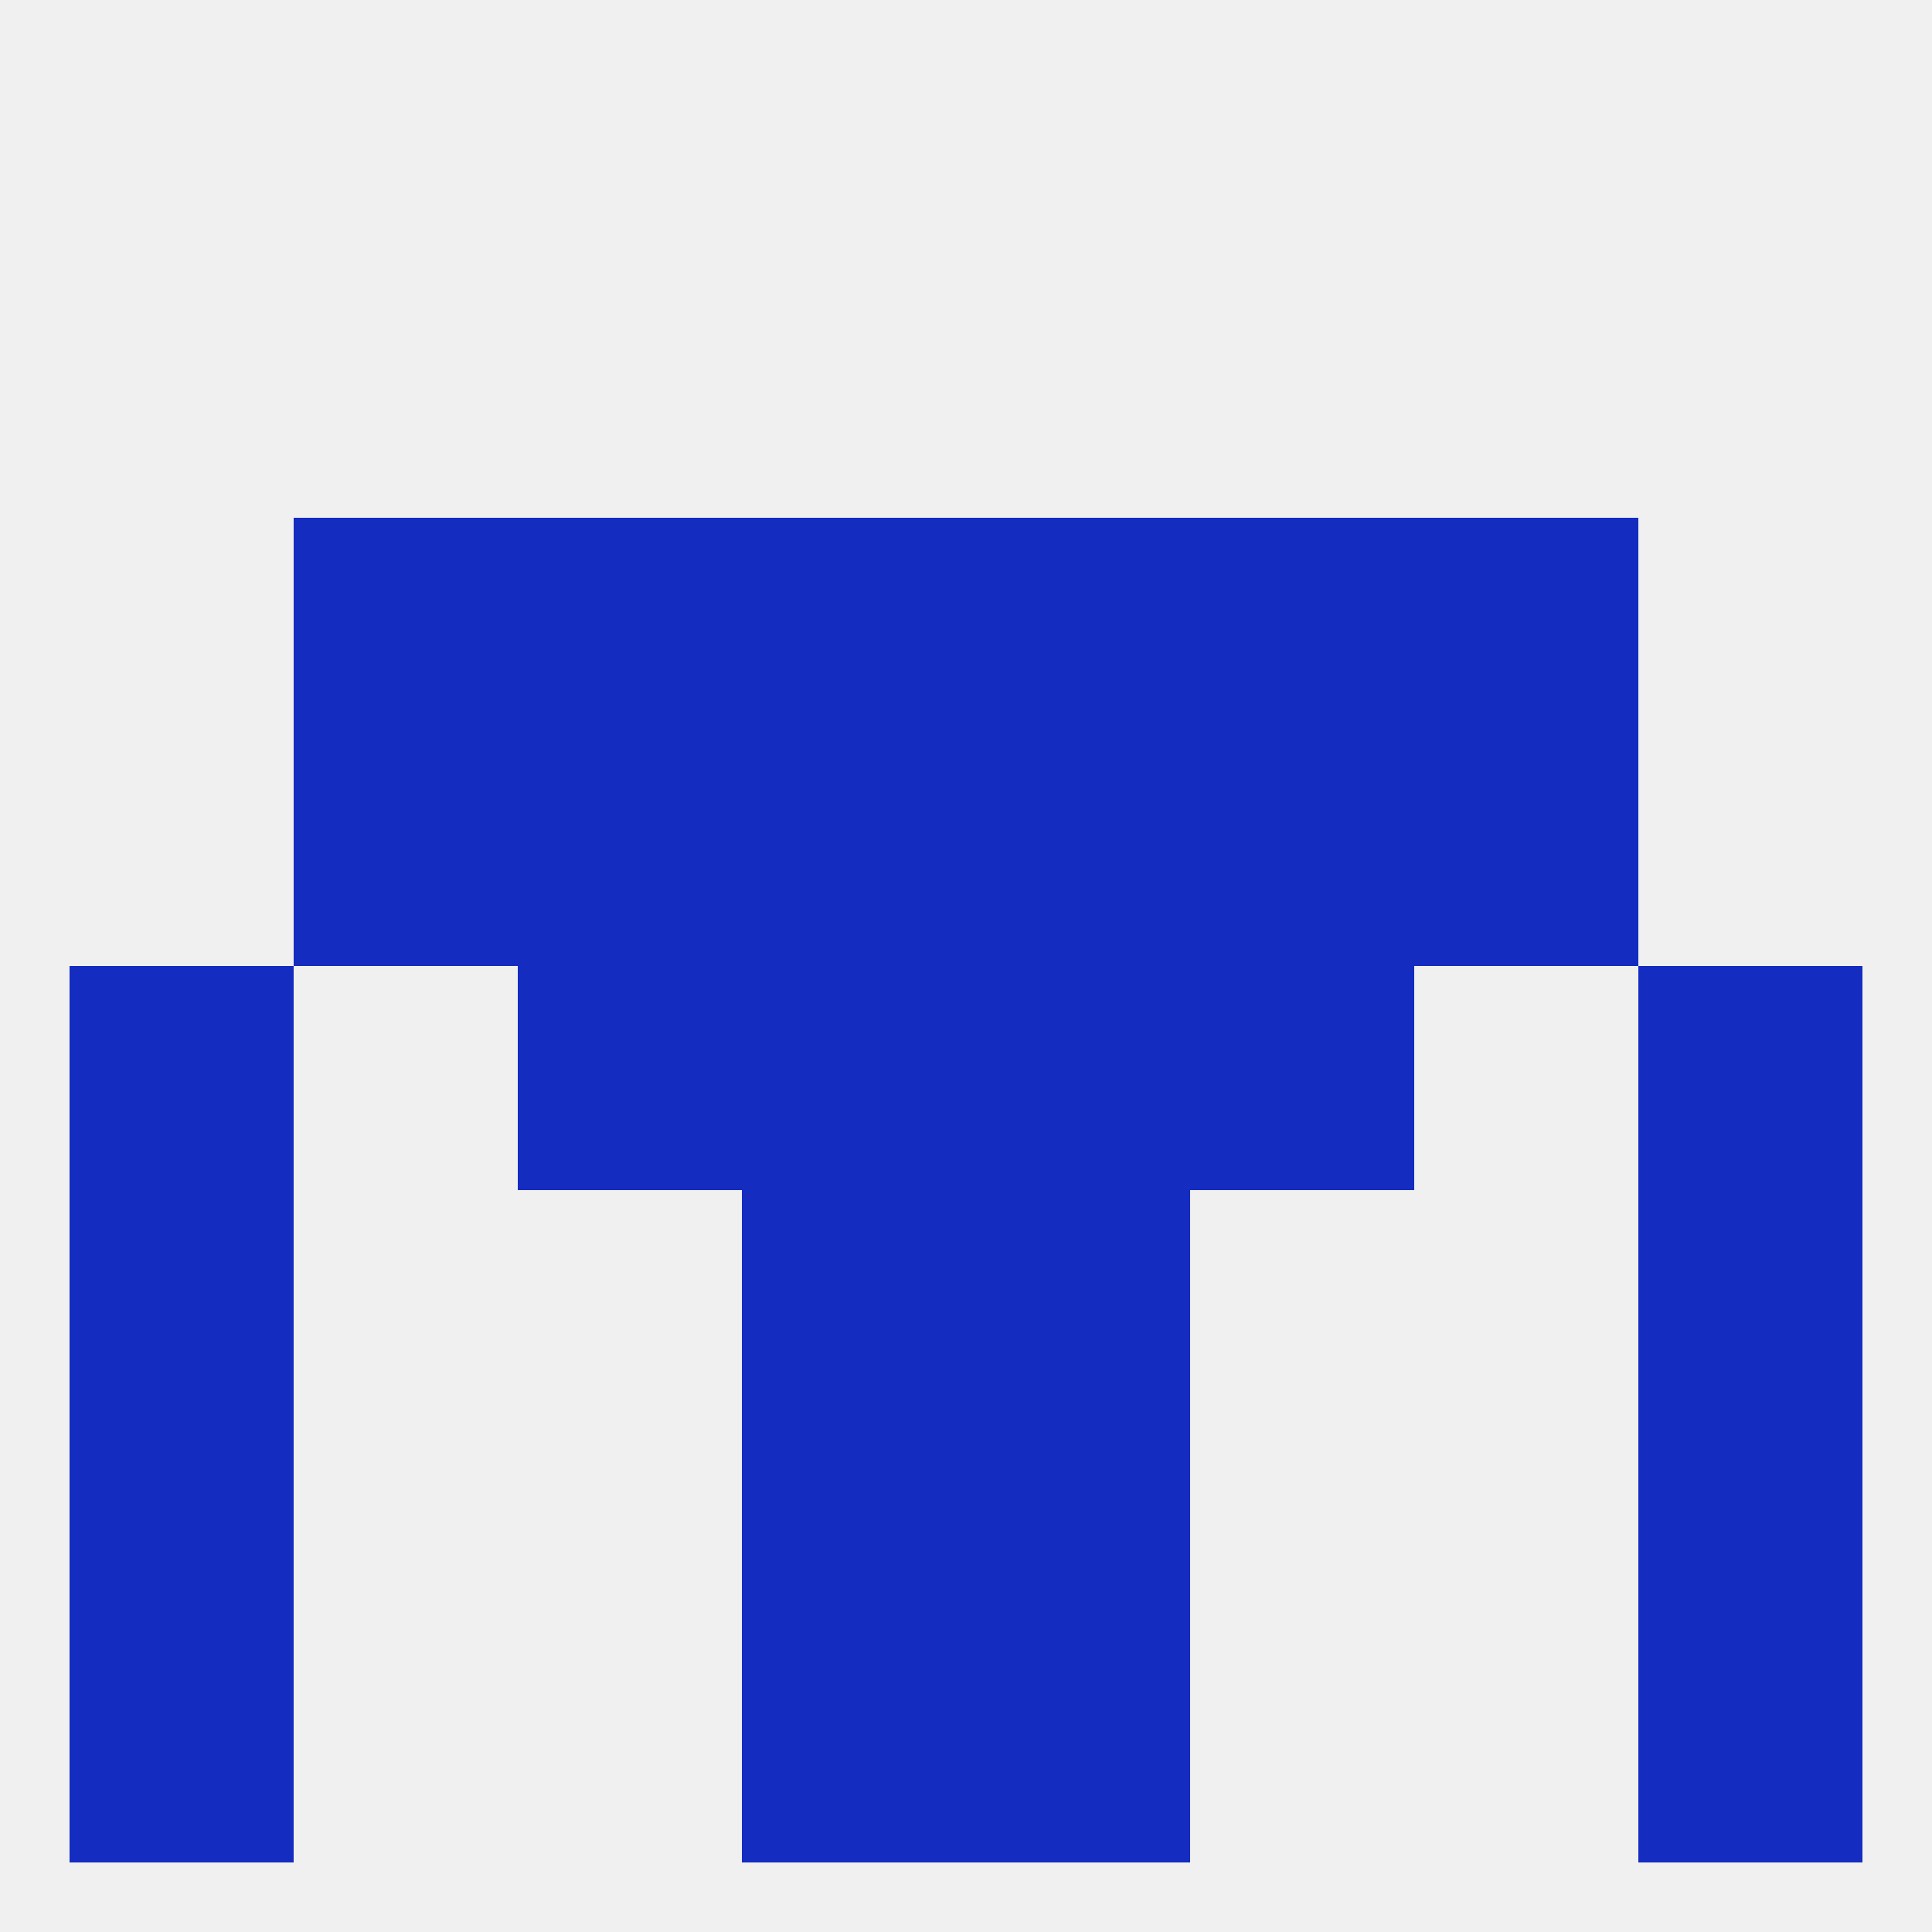 
<!--   <?xml version="1.0"?> -->
<svg version="1.1" baseprofile="full" xmlns="http://www.w3.org/2000/svg" xmlns:xlink="http://www.w3.org/1999/xlink" xmlns:ev="http://www.w3.org/2001/xml-events" width="250" height="250" viewBox="0 0 250 250" >
	<rect width="100%" height="100%" fill="rgba(240,240,240,255)"/>

	<rect x="96" y="154" width="29" height="29" fill="rgba(21,44,192,255)"/>
	<rect x="125" y="154" width="29" height="29" fill="rgba(21,44,192,255)"/>
	<rect x="9" y="154" width="29" height="29" fill="rgba(21,44,192,255)"/>
	<rect x="212" y="154" width="29" height="29" fill="rgba(21,44,192,255)"/>
	<rect x="212" y="183" width="29" height="29" fill="rgba(21,44,192,255)"/>
	<rect x="96" y="183" width="29" height="29" fill="rgba(21,44,192,255)"/>
	<rect x="125" y="183" width="29" height="29" fill="rgba(21,44,192,255)"/>
	<rect x="9" y="183" width="29" height="29" fill="rgba(21,44,192,255)"/>
	<rect x="9" y="212" width="29" height="29" fill="rgba(21,44,192,255)"/>
	<rect x="212" y="212" width="29" height="29" fill="rgba(21,44,192,255)"/>
	<rect x="96" y="212" width="29" height="29" fill="rgba(21,44,192,255)"/>
	<rect x="125" y="212" width="29" height="29" fill="rgba(21,44,192,255)"/>
	<rect x="67" y="96" width="29" height="29" fill="rgba(21,44,192,255)"/>
	<rect x="154" y="96" width="29" height="29" fill="rgba(21,44,192,255)"/>
	<rect x="38" y="96" width="29" height="29" fill="rgba(21,44,192,255)"/>
	<rect x="183" y="96" width="29" height="29" fill="rgba(21,44,192,255)"/>
	<rect x="96" y="96" width="29" height="29" fill="rgba(21,44,192,255)"/>
	<rect x="125" y="96" width="29" height="29" fill="rgba(21,44,192,255)"/>
	<rect x="154" y="67" width="29" height="29" fill="rgba(21,44,192,255)"/>
	<rect x="96" y="67" width="29" height="29" fill="rgba(21,44,192,255)"/>
	<rect x="125" y="67" width="29" height="29" fill="rgba(21,44,192,255)"/>
	<rect x="38" y="67" width="29" height="29" fill="rgba(21,44,192,255)"/>
	<rect x="183" y="67" width="29" height="29" fill="rgba(21,44,192,255)"/>
	<rect x="67" y="67" width="29" height="29" fill="rgba(21,44,192,255)"/>
	<rect x="9" y="125" width="29" height="29" fill="rgba(21,44,192,255)"/>
	<rect x="212" y="125" width="29" height="29" fill="rgba(21,44,192,255)"/>
	<rect x="96" y="125" width="29" height="29" fill="rgba(21,44,192,255)"/>
	<rect x="125" y="125" width="29" height="29" fill="rgba(21,44,192,255)"/>
	<rect x="67" y="125" width="29" height="29" fill="rgba(21,44,192,255)"/>
	<rect x="154" y="125" width="29" height="29" fill="rgba(21,44,192,255)"/>
</svg>